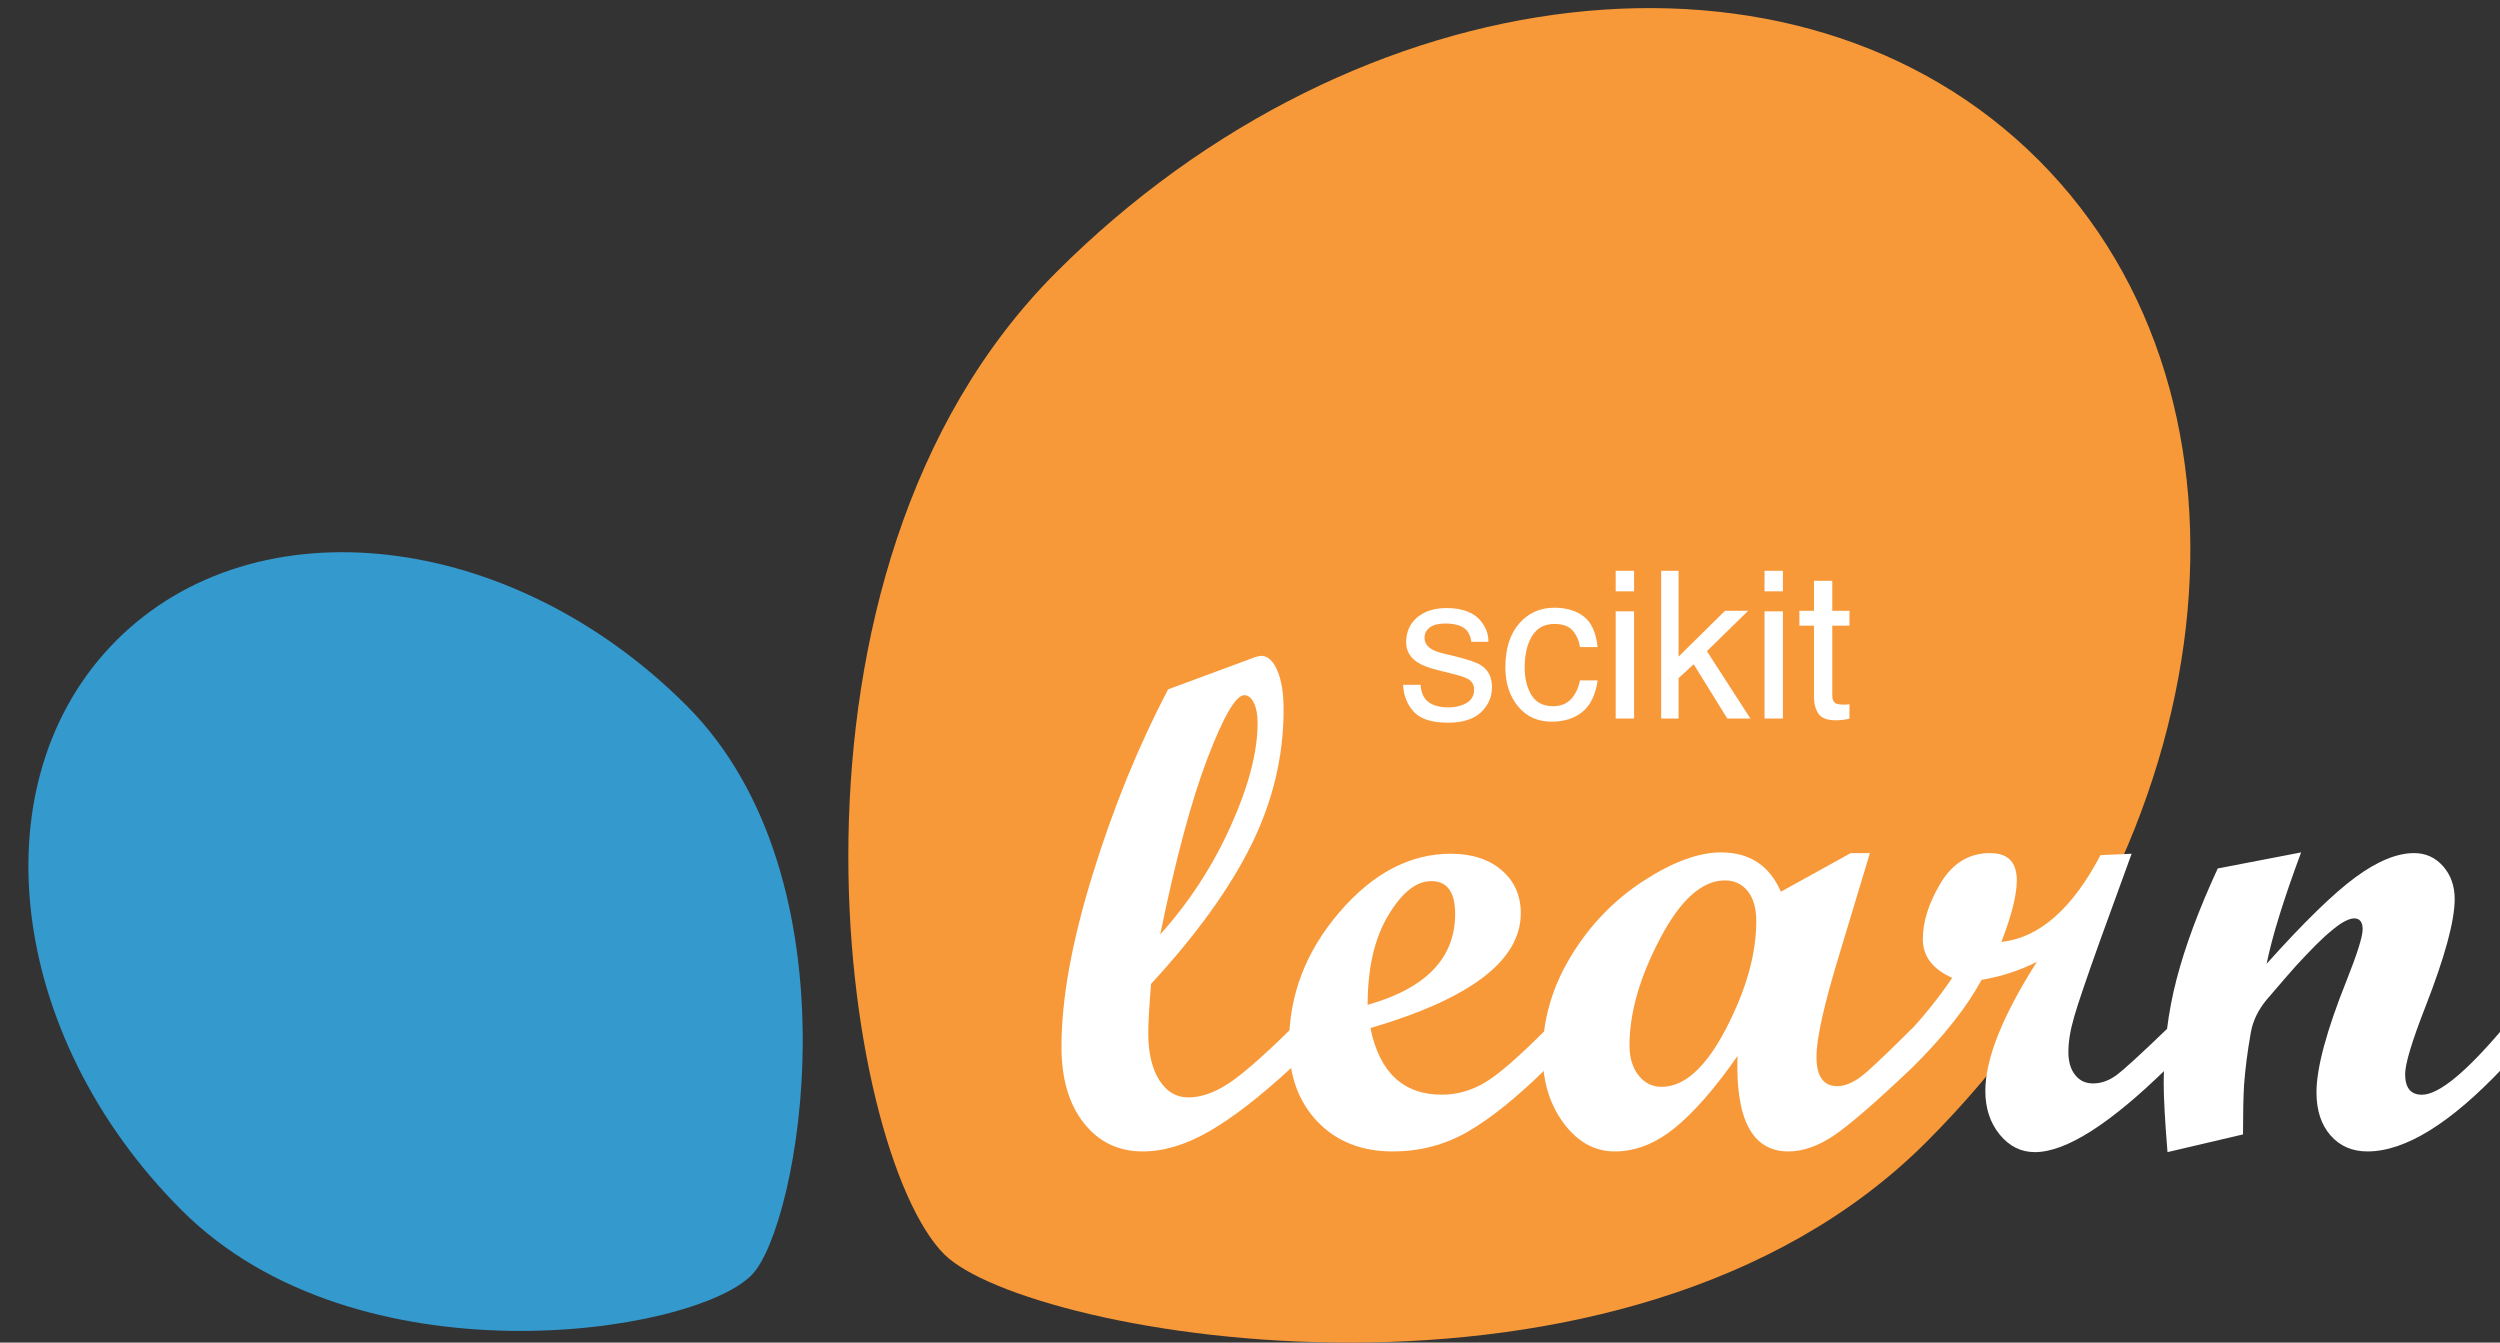 <svg width="54" height="29" viewBox="0 0 54 29" fill="none" xmlns="http://www.w3.org/2000/svg">
<rect x="0" y="0" width="54" height="29" fill="#333333" stroke="none"/>
<g clip-path="url(#clip0_5673_7034)">
<path d="M41.608 24.669C48.136 18.142 49.221 8.644 44.031 3.455C38.842 -1.734 29.345 -0.649 22.818 5.878C16.29 12.405 18.178 24.875 20.395 27.092C22.186 28.883 35.081 31.196 41.608 24.669Z" fill="#F89939"/>
<path d="M14.826 15.237C11.039 11.45 5.528 10.82 2.516 13.831C-0.494 16.842 0.135 22.354 3.923 26.14C7.71 29.928 14.946 28.833 16.231 27.546C17.271 26.508 18.614 19.025 14.826 15.237Z" fill="#3499CD"/>
<path d="M27.888 23.069C27.219 23.685 26.632 24.14 26.128 24.431C25.623 24.724 25.142 24.871 24.684 24.871C24.158 24.871 23.733 24.667 23.411 24.258C23.088 23.849 22.928 23.301 22.928 22.612C22.928 21.578 23.152 20.338 23.6 18.892C24.047 17.444 24.591 16.111 25.231 14.89L27.106 14.196C27.165 14.177 27.209 14.166 27.239 14.166C27.381 14.166 27.499 14.271 27.589 14.48C27.68 14.69 27.726 14.972 27.726 15.326C27.726 16.33 27.495 17.302 27.032 18.242C26.569 19.182 25.846 20.186 24.862 21.253C24.822 21.765 24.802 22.117 24.802 22.309C24.802 22.738 24.881 23.077 25.039 23.328C25.196 23.579 25.405 23.704 25.666 23.704C25.932 23.704 26.215 23.609 26.515 23.417C26.815 23.225 27.273 22.826 27.888 22.221V23.069H27.888ZM25.061 20.183C25.686 19.489 26.193 18.709 26.582 17.847C26.97 16.985 27.164 16.243 27.164 15.621C27.164 15.44 27.138 15.293 27.084 15.182C27.03 15.072 26.96 15.016 26.877 15.016C26.695 15.016 26.43 15.469 26.083 16.376C25.736 17.283 25.395 18.552 25.061 20.183Z" fill="white"/>
<path d="M33.41 23.069C32.785 23.685 32.224 24.14 31.727 24.431C31.229 24.724 30.681 24.871 30.08 24.871C29.411 24.871 28.871 24.657 28.459 24.229C28.049 23.8 27.844 23.237 27.844 22.538C27.844 21.495 28.205 20.551 28.929 19.707C29.652 18.863 30.455 18.441 31.335 18.441C31.793 18.441 32.159 18.559 32.435 18.796C32.711 19.032 32.849 19.342 32.849 19.726C32.849 20.745 31.766 21.571 29.601 22.206C29.797 23.165 30.312 23.645 31.143 23.645C31.468 23.645 31.778 23.558 32.073 23.384C32.369 23.209 32.814 22.821 33.41 22.221L33.41 23.069ZM29.541 21.704C30.801 21.349 31.431 20.695 31.431 19.74C31.431 19.268 31.259 19.032 30.915 19.032C30.59 19.032 30.28 19.279 29.985 19.774C29.689 20.268 29.541 20.911 29.541 21.704Z" fill="white"/>
<path d="M41.295 23.069C40.507 23.817 39.944 24.305 39.604 24.532C39.265 24.758 38.94 24.871 38.63 24.871C37.852 24.871 37.486 24.185 37.53 22.811C37.038 23.515 36.584 24.034 36.168 24.369C35.752 24.704 35.323 24.871 34.879 24.871C34.447 24.871 34.079 24.669 33.776 24.262C33.473 23.856 33.322 23.358 33.322 22.767C33.322 22.029 33.525 21.326 33.931 20.656C34.337 19.986 34.857 19.446 35.492 19.032C36.127 18.619 36.688 18.412 37.175 18.412C37.79 18.412 38.221 18.695 38.467 19.261L39.976 18.427H40.39L39.738 20.589C39.404 21.677 39.236 22.423 39.236 22.826C39.236 23.25 39.386 23.461 39.686 23.461C39.877 23.461 40.089 23.359 40.32 23.155C40.552 22.95 40.876 22.639 41.294 22.221V23.069H41.295ZM35.891 23.476C36.383 23.476 36.847 23.056 37.283 22.218C37.719 21.378 37.936 20.604 37.936 19.895C37.936 19.62 37.874 19.404 37.752 19.25C37.628 19.094 37.464 19.017 37.257 19.017C36.765 19.017 36.298 19.435 35.858 20.272C35.418 21.109 35.197 21.879 35.197 22.582C35.197 22.848 35.263 23.064 35.393 23.229C35.523 23.393 35.689 23.476 35.891 23.476Z" fill="white"/>
<path d="M46.811 23.069C45.575 24.28 44.623 24.886 43.954 24.886C43.653 24.886 43.4 24.759 43.193 24.506C42.987 24.253 42.883 23.939 42.883 23.564C42.883 22.87 43.255 21.941 43.998 20.774C43.634 20.961 43.236 21.091 42.802 21.165C42.482 21.756 41.98 22.391 41.296 23.069H41.127V22.405C41.511 22.007 41.858 21.578 42.168 21.121C41.744 20.934 41.533 20.655 41.533 20.287C41.533 19.907 41.661 19.503 41.92 19.072C42.179 18.642 42.534 18.427 42.987 18.427C43.371 18.427 43.563 18.623 43.563 19.017C43.563 19.327 43.452 19.77 43.23 20.346C44.047 20.257 44.761 19.632 45.371 18.471L46.043 18.441L45.356 20.331C45.071 21.128 44.886 21.671 44.803 21.959C44.719 22.246 44.677 22.501 44.677 22.722C44.677 22.929 44.725 23.095 44.821 23.217C44.917 23.341 45.047 23.402 45.209 23.402C45.386 23.402 45.556 23.341 45.718 23.221C45.88 23.1 46.245 22.767 46.811 22.221V23.069H46.811Z" fill="white"/>
<path d="M54.06 23.069C52.923 24.271 51.948 24.871 51.137 24.871C50.807 24.871 50.541 24.755 50.339 24.524C50.137 24.293 50.036 23.983 50.036 23.594C50.036 23.067 50.253 22.263 50.686 21.18C50.917 20.6 51.033 20.23 51.033 20.073C51.033 19.915 50.971 19.837 50.849 19.837C50.78 19.837 50.689 19.871 50.576 19.94C50.472 20.009 50.351 20.105 50.214 20.228C50.091 20.341 49.953 20.479 49.8 20.641C49.667 20.78 49.524 20.937 49.373 21.113L48.959 21.594C48.777 21.815 48.663 22.048 48.619 22.295C48.545 22.713 48.496 23.097 48.471 23.447C48.456 23.707 48.449 24.059 48.449 24.503L46.818 24.886C46.764 24.221 46.736 23.727 46.736 23.402C46.736 22.61 46.829 21.859 47.014 21.151C47.198 20.442 47.494 19.645 47.903 18.759L49.704 18.412C49.325 19.431 49.077 20.233 48.959 20.818C49.766 19.918 50.406 19.294 50.88 18.947C51.353 18.6 51.775 18.427 52.144 18.427C52.394 18.427 52.603 18.521 52.77 18.71C52.938 18.9 53.021 19.137 53.021 19.421C53.021 19.893 52.809 20.671 52.386 21.754C52.096 22.497 51.951 22.979 51.951 23.202C51.951 23.498 52.071 23.646 52.313 23.646C52.673 23.646 53.256 23.171 54.06 22.221V23.069Z" fill="white"/>
<path d="M30.683 14.791C30.695 14.921 30.727 15.021 30.781 15.091C30.879 15.217 31.05 15.28 31.294 15.28C31.438 15.28 31.566 15.248 31.676 15.186C31.786 15.122 31.841 15.025 31.841 14.893C31.841 14.793 31.797 14.717 31.708 14.665C31.652 14.633 31.54 14.596 31.374 14.554L31.063 14.476C30.865 14.427 30.719 14.372 30.625 14.311C30.457 14.205 30.373 14.059 30.373 13.872C30.373 13.652 30.451 13.474 30.609 13.338C30.769 13.202 30.982 13.134 31.25 13.134C31.601 13.134 31.853 13.236 32.008 13.442C32.105 13.572 32.152 13.713 32.149 13.863H31.78C31.773 13.775 31.742 13.695 31.687 13.622C31.597 13.52 31.441 13.468 31.22 13.468C31.072 13.468 30.96 13.496 30.883 13.553C30.808 13.609 30.77 13.684 30.77 13.777C30.77 13.878 30.82 13.959 30.92 14.02C30.978 14.056 31.063 14.088 31.176 14.115L31.435 14.178C31.716 14.246 31.904 14.312 31.999 14.376C32.151 14.476 32.227 14.633 32.227 14.847C32.227 15.054 32.148 15.233 31.991 15.384C31.834 15.534 31.595 15.61 31.274 15.61C30.928 15.61 30.682 15.531 30.538 15.375C30.394 15.217 30.317 15.023 30.307 14.791H30.683ZM33.572 13.127C33.834 13.127 34.047 13.191 34.211 13.318C34.376 13.446 34.475 13.665 34.508 13.976H34.128C34.105 13.833 34.052 13.714 33.969 13.62C33.887 13.525 33.754 13.477 33.572 13.477C33.323 13.477 33.145 13.598 33.038 13.842C32.968 13.999 32.933 14.194 32.933 14.426C32.933 14.659 32.983 14.855 33.081 15.015C33.179 15.174 33.334 15.254 33.546 15.254C33.708 15.254 33.836 15.204 33.93 15.106C34.026 15.006 34.092 14.87 34.128 14.697H34.508C34.465 15.006 34.356 15.232 34.182 15.375C34.008 15.517 33.786 15.588 33.515 15.588C33.211 15.588 32.969 15.477 32.788 15.256C32.607 15.033 32.516 14.755 32.516 14.422C32.516 14.013 32.615 13.695 32.814 13.468C33.012 13.241 33.265 13.127 33.572 13.127ZM34.899 13.205H35.296V15.521H34.899V13.205ZM34.899 12.33H35.296V12.773H34.899V12.33ZM35.881 12.33H36.257V14.183L37.26 13.194H37.76L36.869 14.065L37.809 15.521H37.31L36.584 14.348L36.257 14.648V15.521H35.881V12.33ZM38.114 13.205H38.511V15.521H38.114V13.205ZM38.114 12.33H38.511V12.773H38.114V12.33ZM39.182 12.545H39.577V13.194H39.949V13.514H39.577V15.032C39.577 15.113 39.605 15.167 39.66 15.195C39.69 15.211 39.741 15.219 39.812 15.219C39.831 15.219 39.851 15.219 39.873 15.219C39.895 15.217 39.92 15.215 39.949 15.212V15.521C39.904 15.534 39.857 15.543 39.808 15.549C39.76 15.555 39.708 15.558 39.651 15.558C39.469 15.558 39.345 15.511 39.28 15.418C39.215 15.324 39.182 15.203 39.182 15.054V13.514H38.867V13.194H39.182V12.545Z" fill="white"/>
</g>
<defs>
<clipPath id="clip0_5673_7034">
<rect width="53.449" height="28.825" fill="white" transform="translate(0.615 0.175)"/>
</clipPath>
</defs>
</svg>
